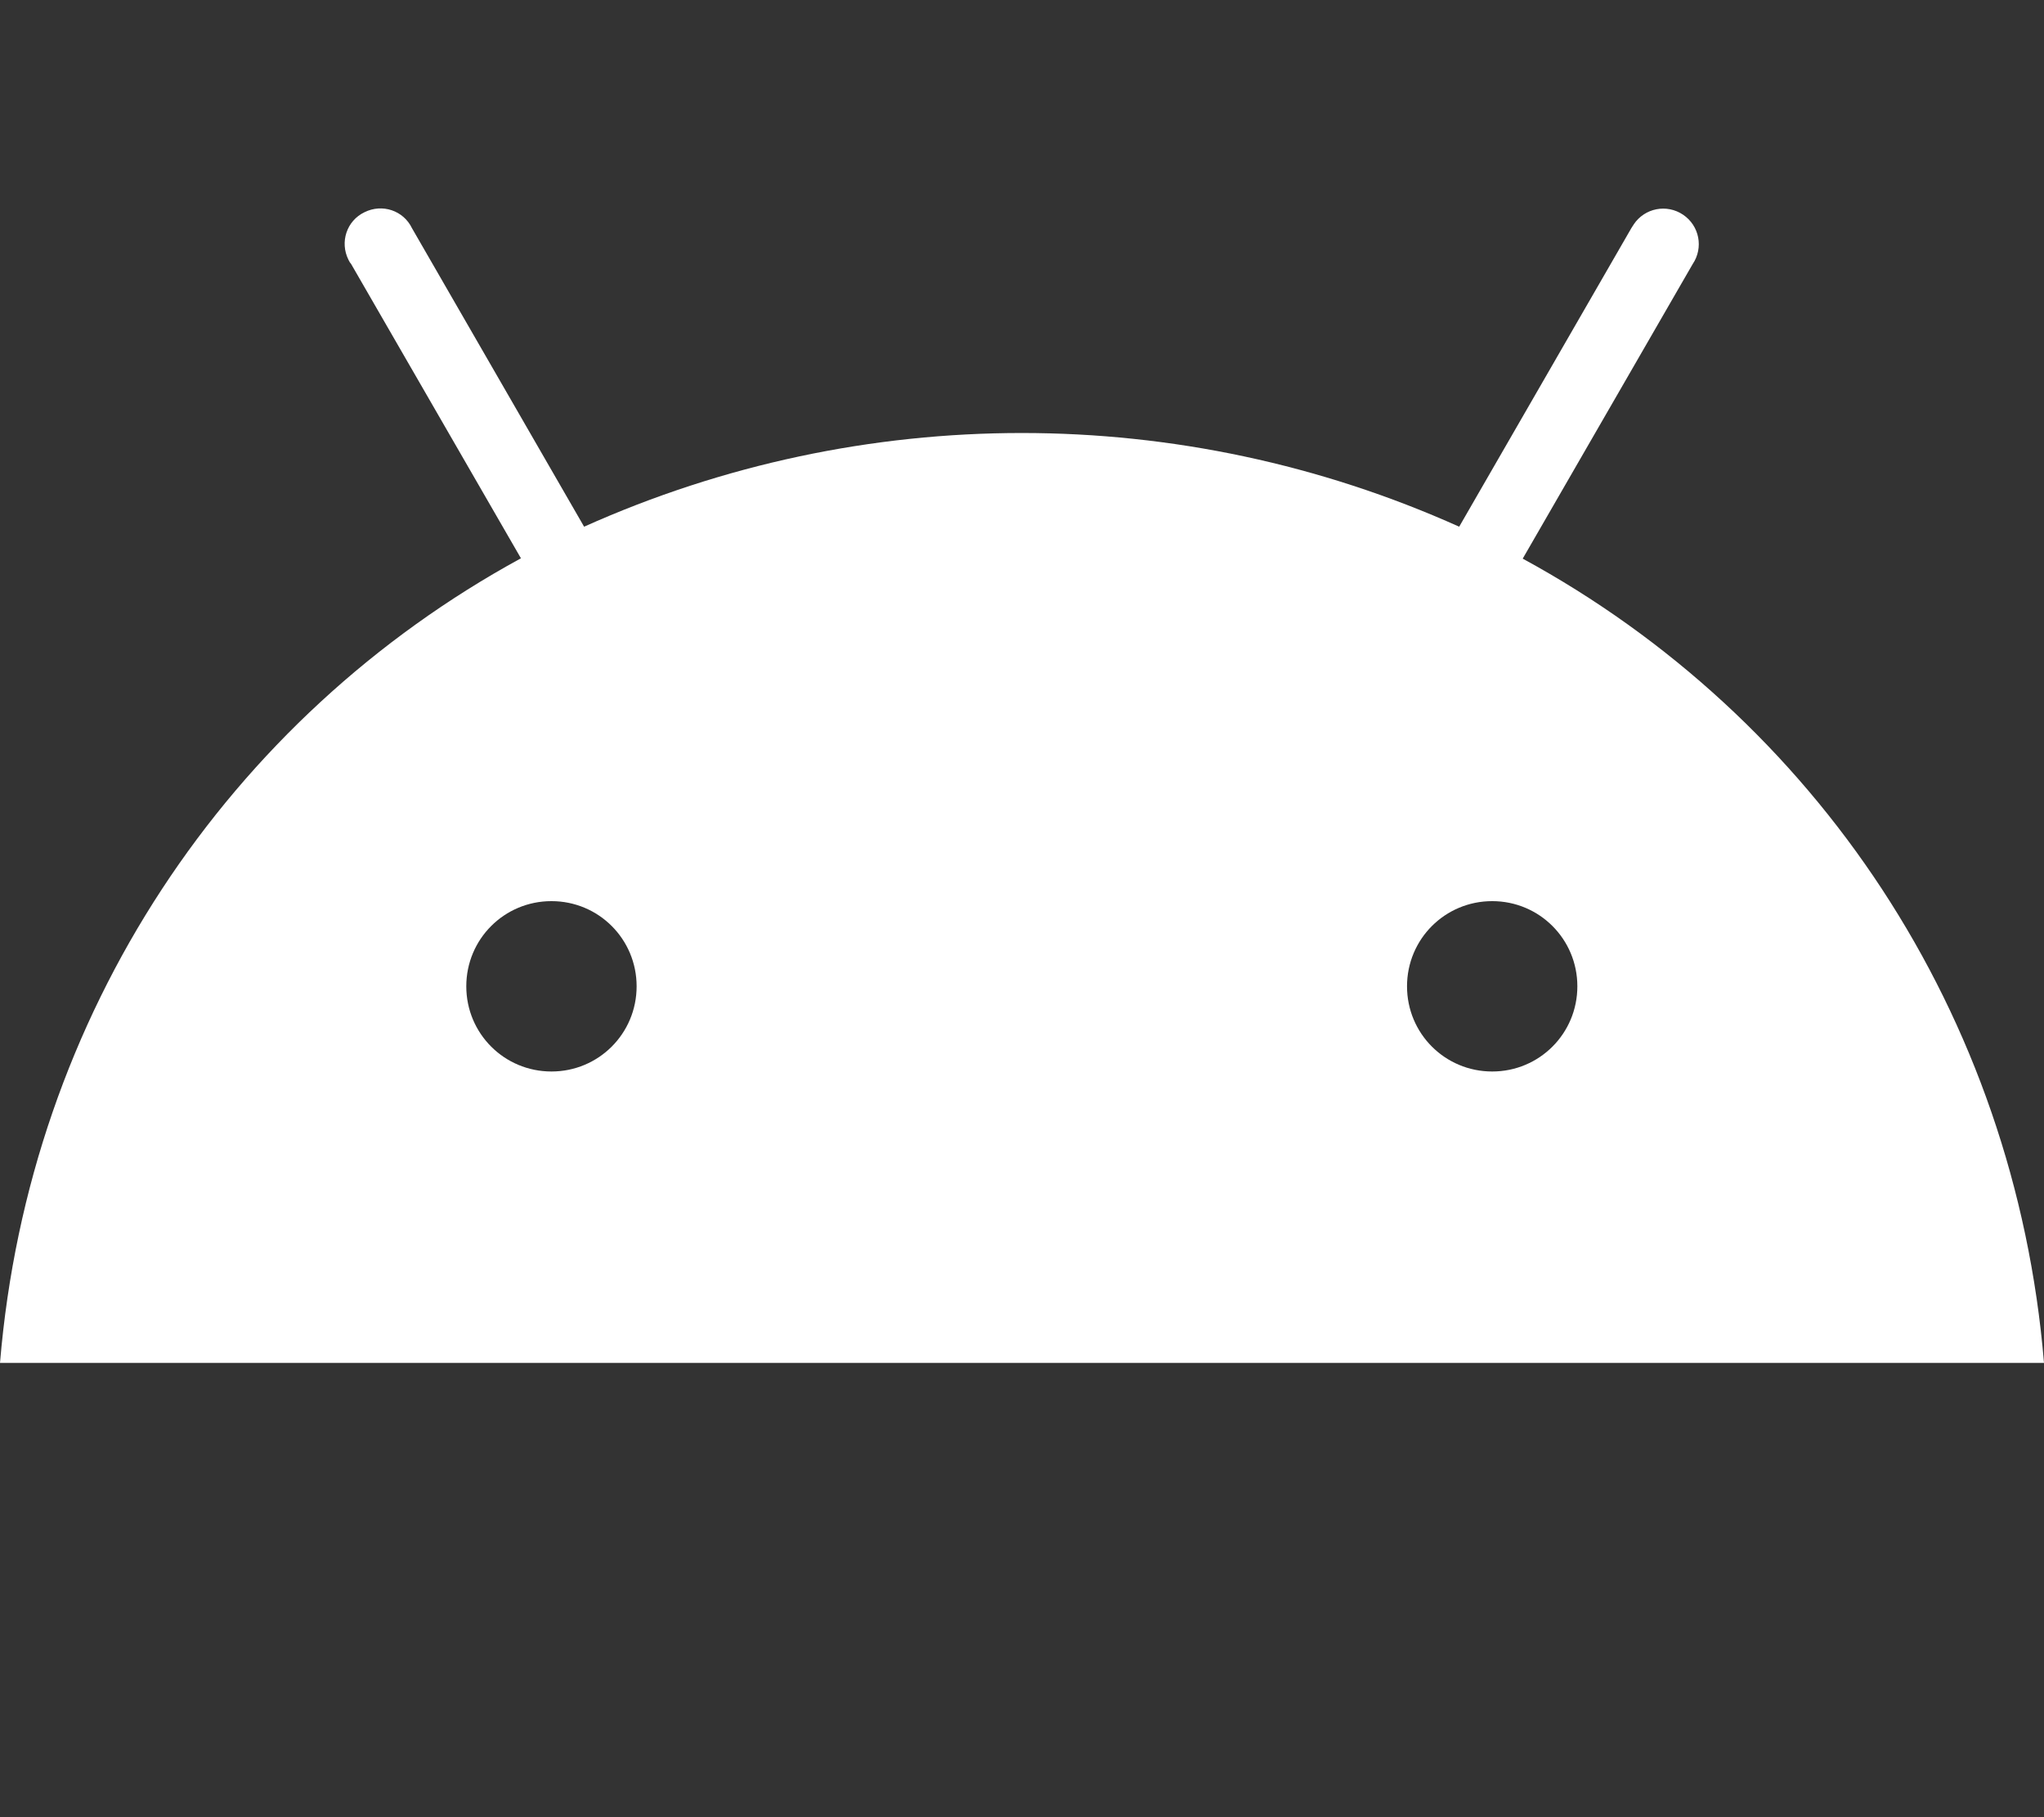 <?xml version="1.0" encoding="utf-8"?>
<!-- Generator: Adobe Illustrator 24.0.2, SVG Export Plug-In . SVG Version: 6.00 Build 0)  -->
<svg version="1.1" id="レイヤー_1" focusable="false"
	 xmlns="http://www.w3.org/2000/svg" xmlns:xlink="http://www.w3.org/1999/xlink" x="0px" y="0px" viewBox="0 0 576 512"
	 style="enable-background:new 0 0 576 512;" xml:space="preserve">
<rect x="0" y="0" width="576" height="512" fill="#333333" stroke="none"/>
<style type="text/css">
	.st0{fill:#FFFFFF;}
</style>
<path class="st0" d="M420.5,301.9c-13.3,0-24-10.7-24-24s10.7-24,24-24s24,10.7,24,24S433.8,301.9,420.5,301.9 M155.4,301.9
	c-13.3,0-24-10.7-24-24s10.7-24,24-24s24,10.7,24,24S168.7,301.9,155.4,301.9 M429.1,157.4l47.9-83c3.1-4.6,1.9-10.8-2.7-13.9
	c-4.6-3.1-10.8-1.9-13.9,2.7c-0.2,0.4-0.5,0.7-0.7,1.1l0,0l-48.5,84.1c-78.4-35.2-168.1-35.2-246.6,0l-48.5-84.1
	c-2.4-5-8.4-7-13.4-4.5c-5,2.4-7,8.4-4.5,13.4c0.2,0.4,0.4,0.8,0.7,1.1l0,0l47.9,83C64.5,202.2,8.2,285.5,0,384h576
	C567.8,285.5,511.5,202.2,429.1,157.4"/>
</svg>